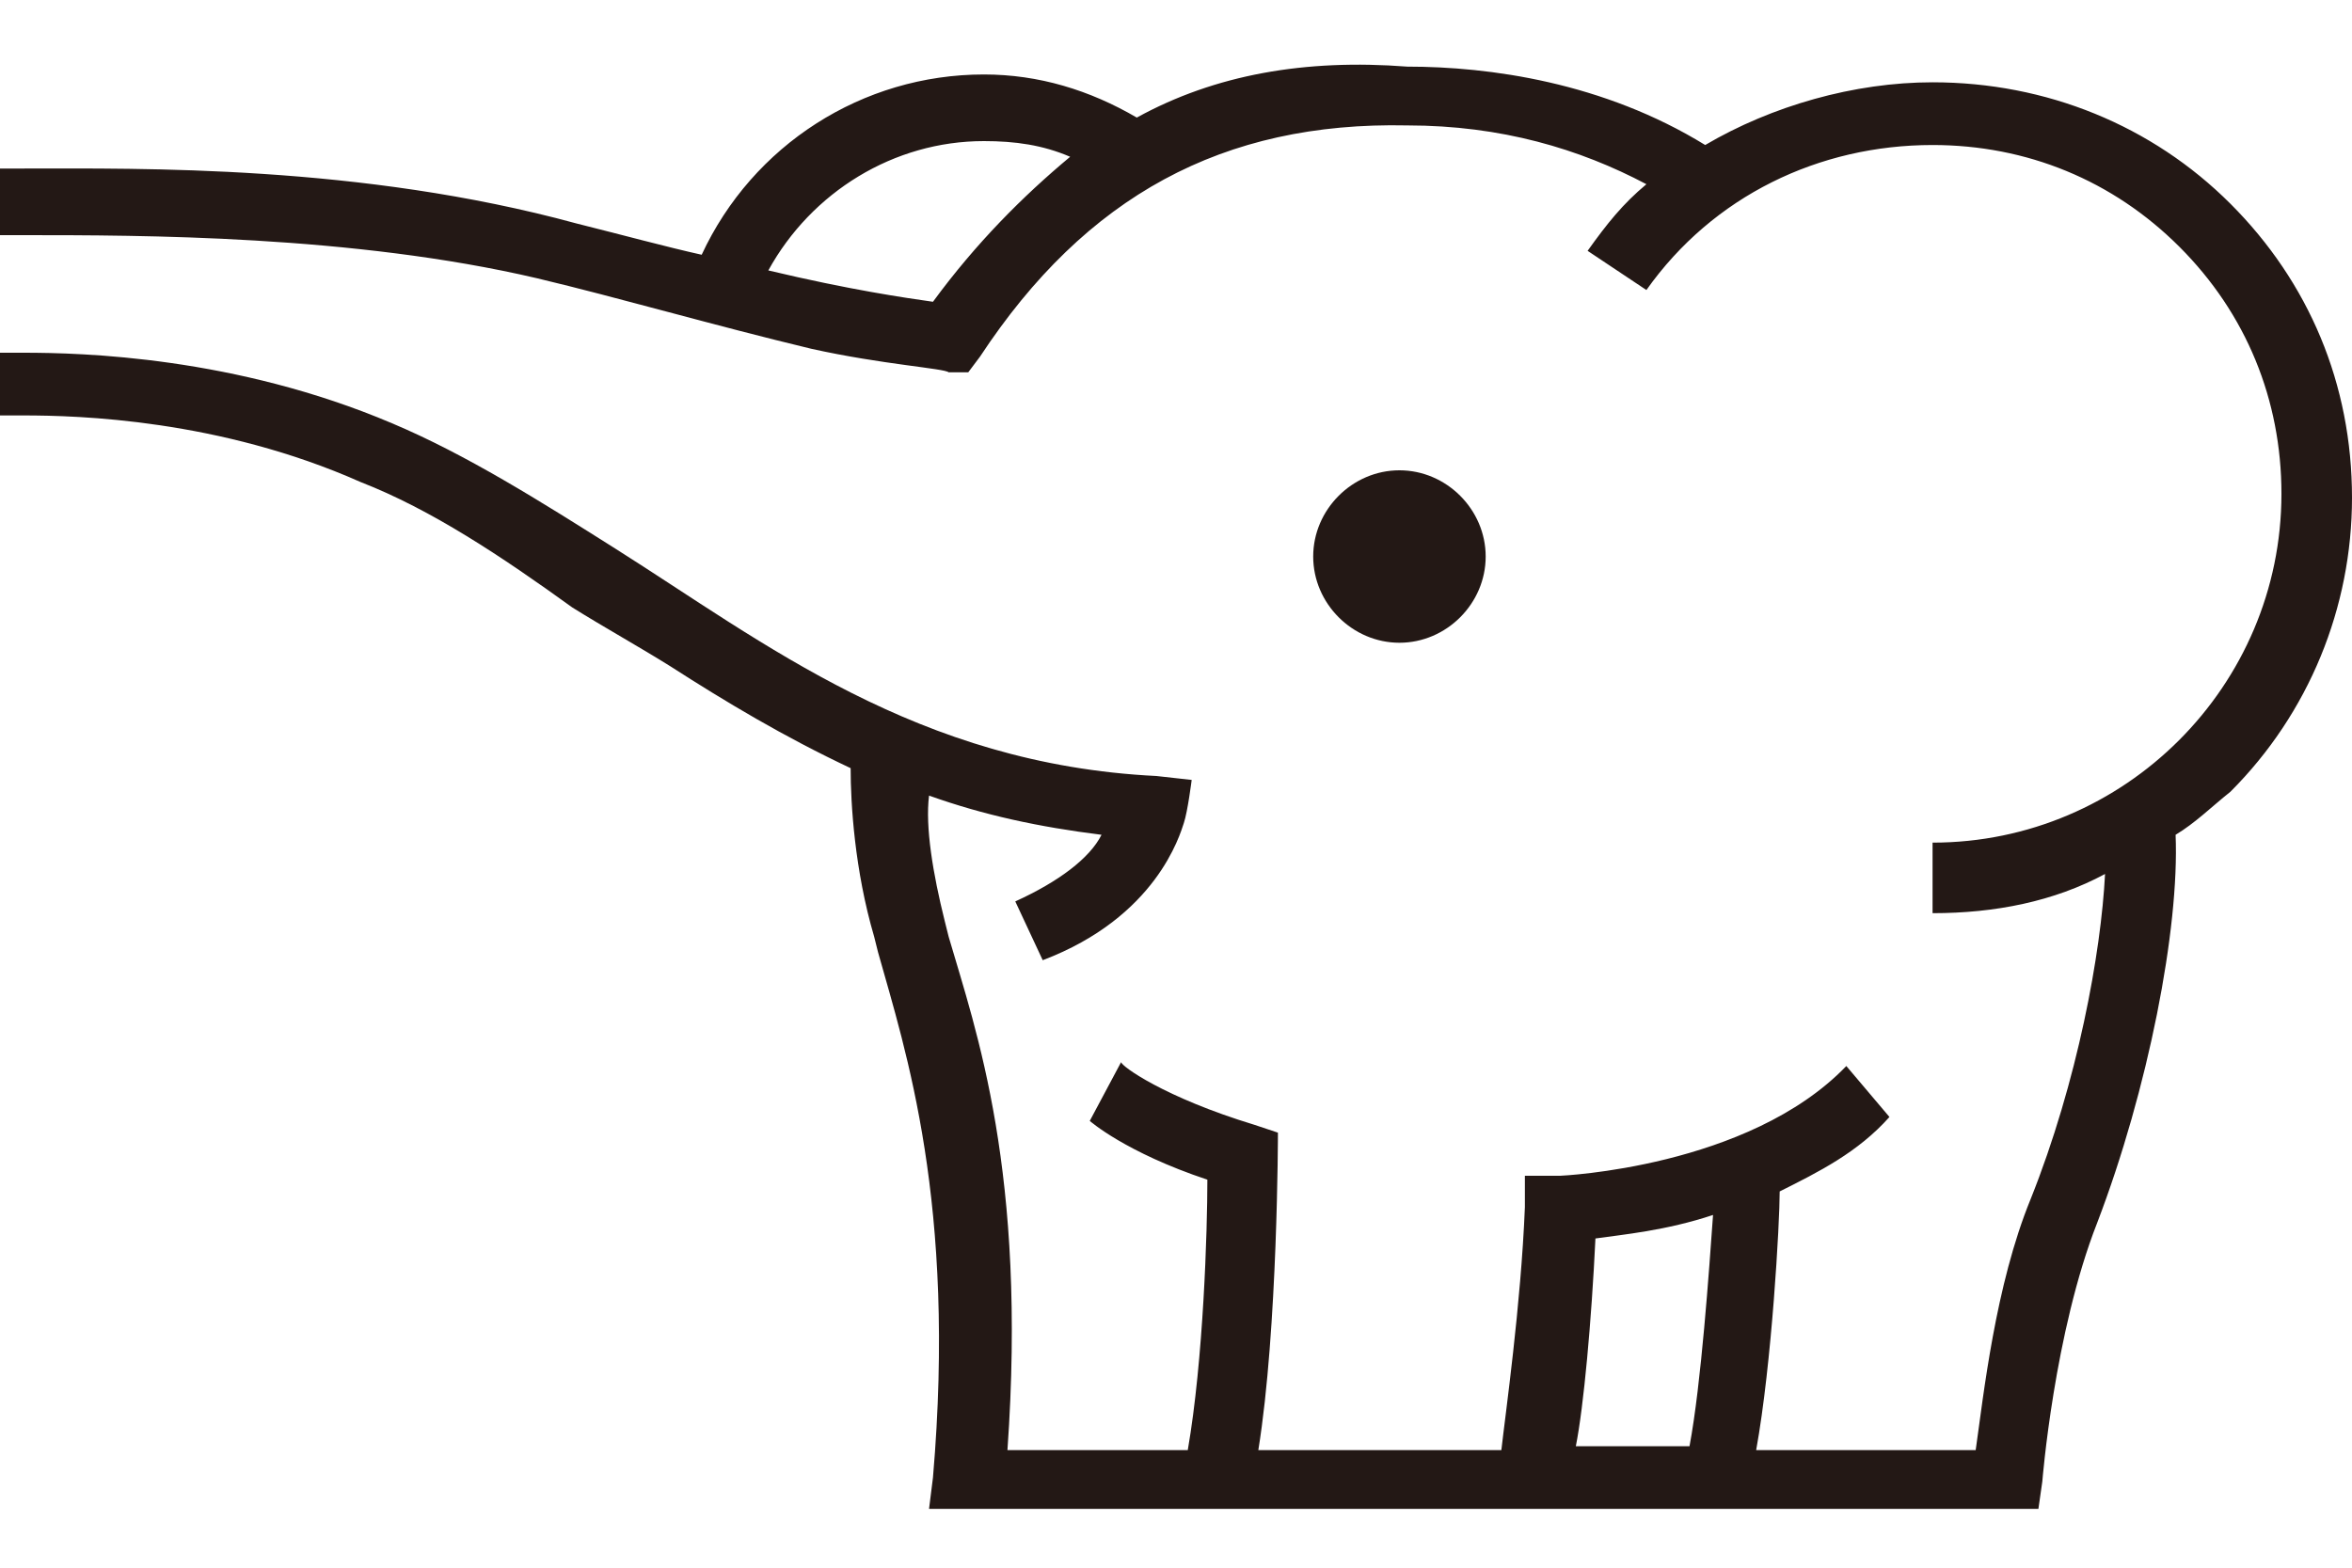 <?xml version="1.0" encoding="utf-8"?>
<svg version="1.1" id="logo" xmlns="http://www.w3.org/2000/svg" x="0px" y="0px" width="60px" height="40px" viewBox="0 0 60 40" style="enable-background:new 0 0 60 40;" xml:space="preserve">
<style type="text/css">
	.st0{fill:#231815;}
</style>
<g>
	<path class="st0" d="M35.7,16.4c1.2,0,2.2-1,2.2-2.2c0-1.2-1-2.2-2.2-2.2c-1.2,0-2.2,1-2.2,2.2S34.5,16.4,35.7,16.4"/>
	<path class="st0" d="M40.7,31.6c0.7-0.1,1.8-0.2,3-0.6c-0.1,1.4-0.3,4.3-0.6,5.9h-2.9C40.4,35.9,40.6,33.7,40.7,31.6 M23.8,7.7
		c-0.7-0.1-2.1-0.3-4.2-0.8c1.1-2,3.2-3.3,5.5-3.3c0.8,0,1.5,0.1,2.2,0.4C26.1,5,24.9,6.2,23.8,7.7 M0,10.6h0.6c1.4,0,5,0.1,8.6,1.7
		c1.8,0.7,3.6,1.9,5.4,3.2c0.8,0.5,1.7,1,2.5,1.5c1.4,0.9,2.9,1.8,4.6,2.6c0,0.9,0.1,2.6,0.6,4.3l0.1,0.4c0.7,2.5,2,6.4,1.4,13.4
		l-0.1,0.8h28.3l0.1-0.7c0,0,0.3-3.8,1.4-6.6c1.3-3.4,2.1-7.5,2-9.9c0.5-0.3,0.9-0.7,1.4-1.1c2-2,3.1-4.7,3.1-7.5
		c0-2.9-1.1-5.5-3.1-7.5c-2-2-4.7-3.1-7.6-3.1c-2,0-4.1,0.6-5.8,1.6c-2.6-1.6-5.5-2-7.6-2C33.3,1.5,31,1.9,29,3
		c-1.2-0.7-2.5-1.1-3.9-1.1c-3.1,0-5.9,1.8-7.2,4.6c-0.9-0.2-2-0.5-3.2-0.8C9.2,4.2,3.6,4.3,0.6,4.3H0V6h0.6C3.6,6,9,6,13.7,7.1
		c2.1,0.5,4.5,1.2,7,1.8c1.8,0.4,3.4,0.5,3.5,0.6l0.5,0L25,9.1c2.7-4.1,6.2-6,10.9-5.9c2.4,0,4.4,0.6,6.1,1.5c-0.6,0.5-1,1-1.5,1.7
		l1.5,1c1.7-2.4,4.4-3.7,7.3-3.7c2.4,0,4.6,0.9,6.3,2.6c1.7,1.7,2.6,3.9,2.6,6.3c0,4.9-4,8.9-8.9,8.9v1.8c1.6,0,3.1-0.3,4.4-1
		c-0.1,2-0.7,5.3-1.9,8.3c-0.9,2.2-1.2,5-1.4,6.4h-5.6c0.4-2.2,0.6-5.8,0.6-6.6c1-0.5,2-1,2.8-1.9l-1.1-1.3
		c-2.5,2.6-7.3,2.8-7.3,2.8l-0.9,0l0,0.8c-0.1,2.5-0.5,5.3-0.6,6.2h-6.2c0.5-3.1,0.5-8.1,0.5-8.1l-0.6-0.2c-2.3-0.7-3.4-1.5-3.4-1.6
		l-0.8,1.5c0,0,0.9,0.8,3,1.5c0,1.3-0.1,4.6-0.5,6.9h-4.6c0.5-7.1-0.8-10.7-1.5-13.1l-0.1-0.4c-0.3-1.2-0.5-2.4-0.4-3.2
		c1.4,0.5,2.8,0.8,4.4,1c-0.3,0.6-1.1,1.2-2.2,1.7l0.7,1.5c2.9-1.1,3.5-3.2,3.6-3.5c0.1-0.3,0.2-1.1,0.2-1.1l-0.9-0.1
		c-6.1-0.3-10-3.4-13.8-5.8c-1.9-1.2-3.8-2.4-5.7-3.2C6,9.1,2.1,9,0.6,9C0.2,9,0,9,0,9V10.6z"/>
</g>
</svg>
